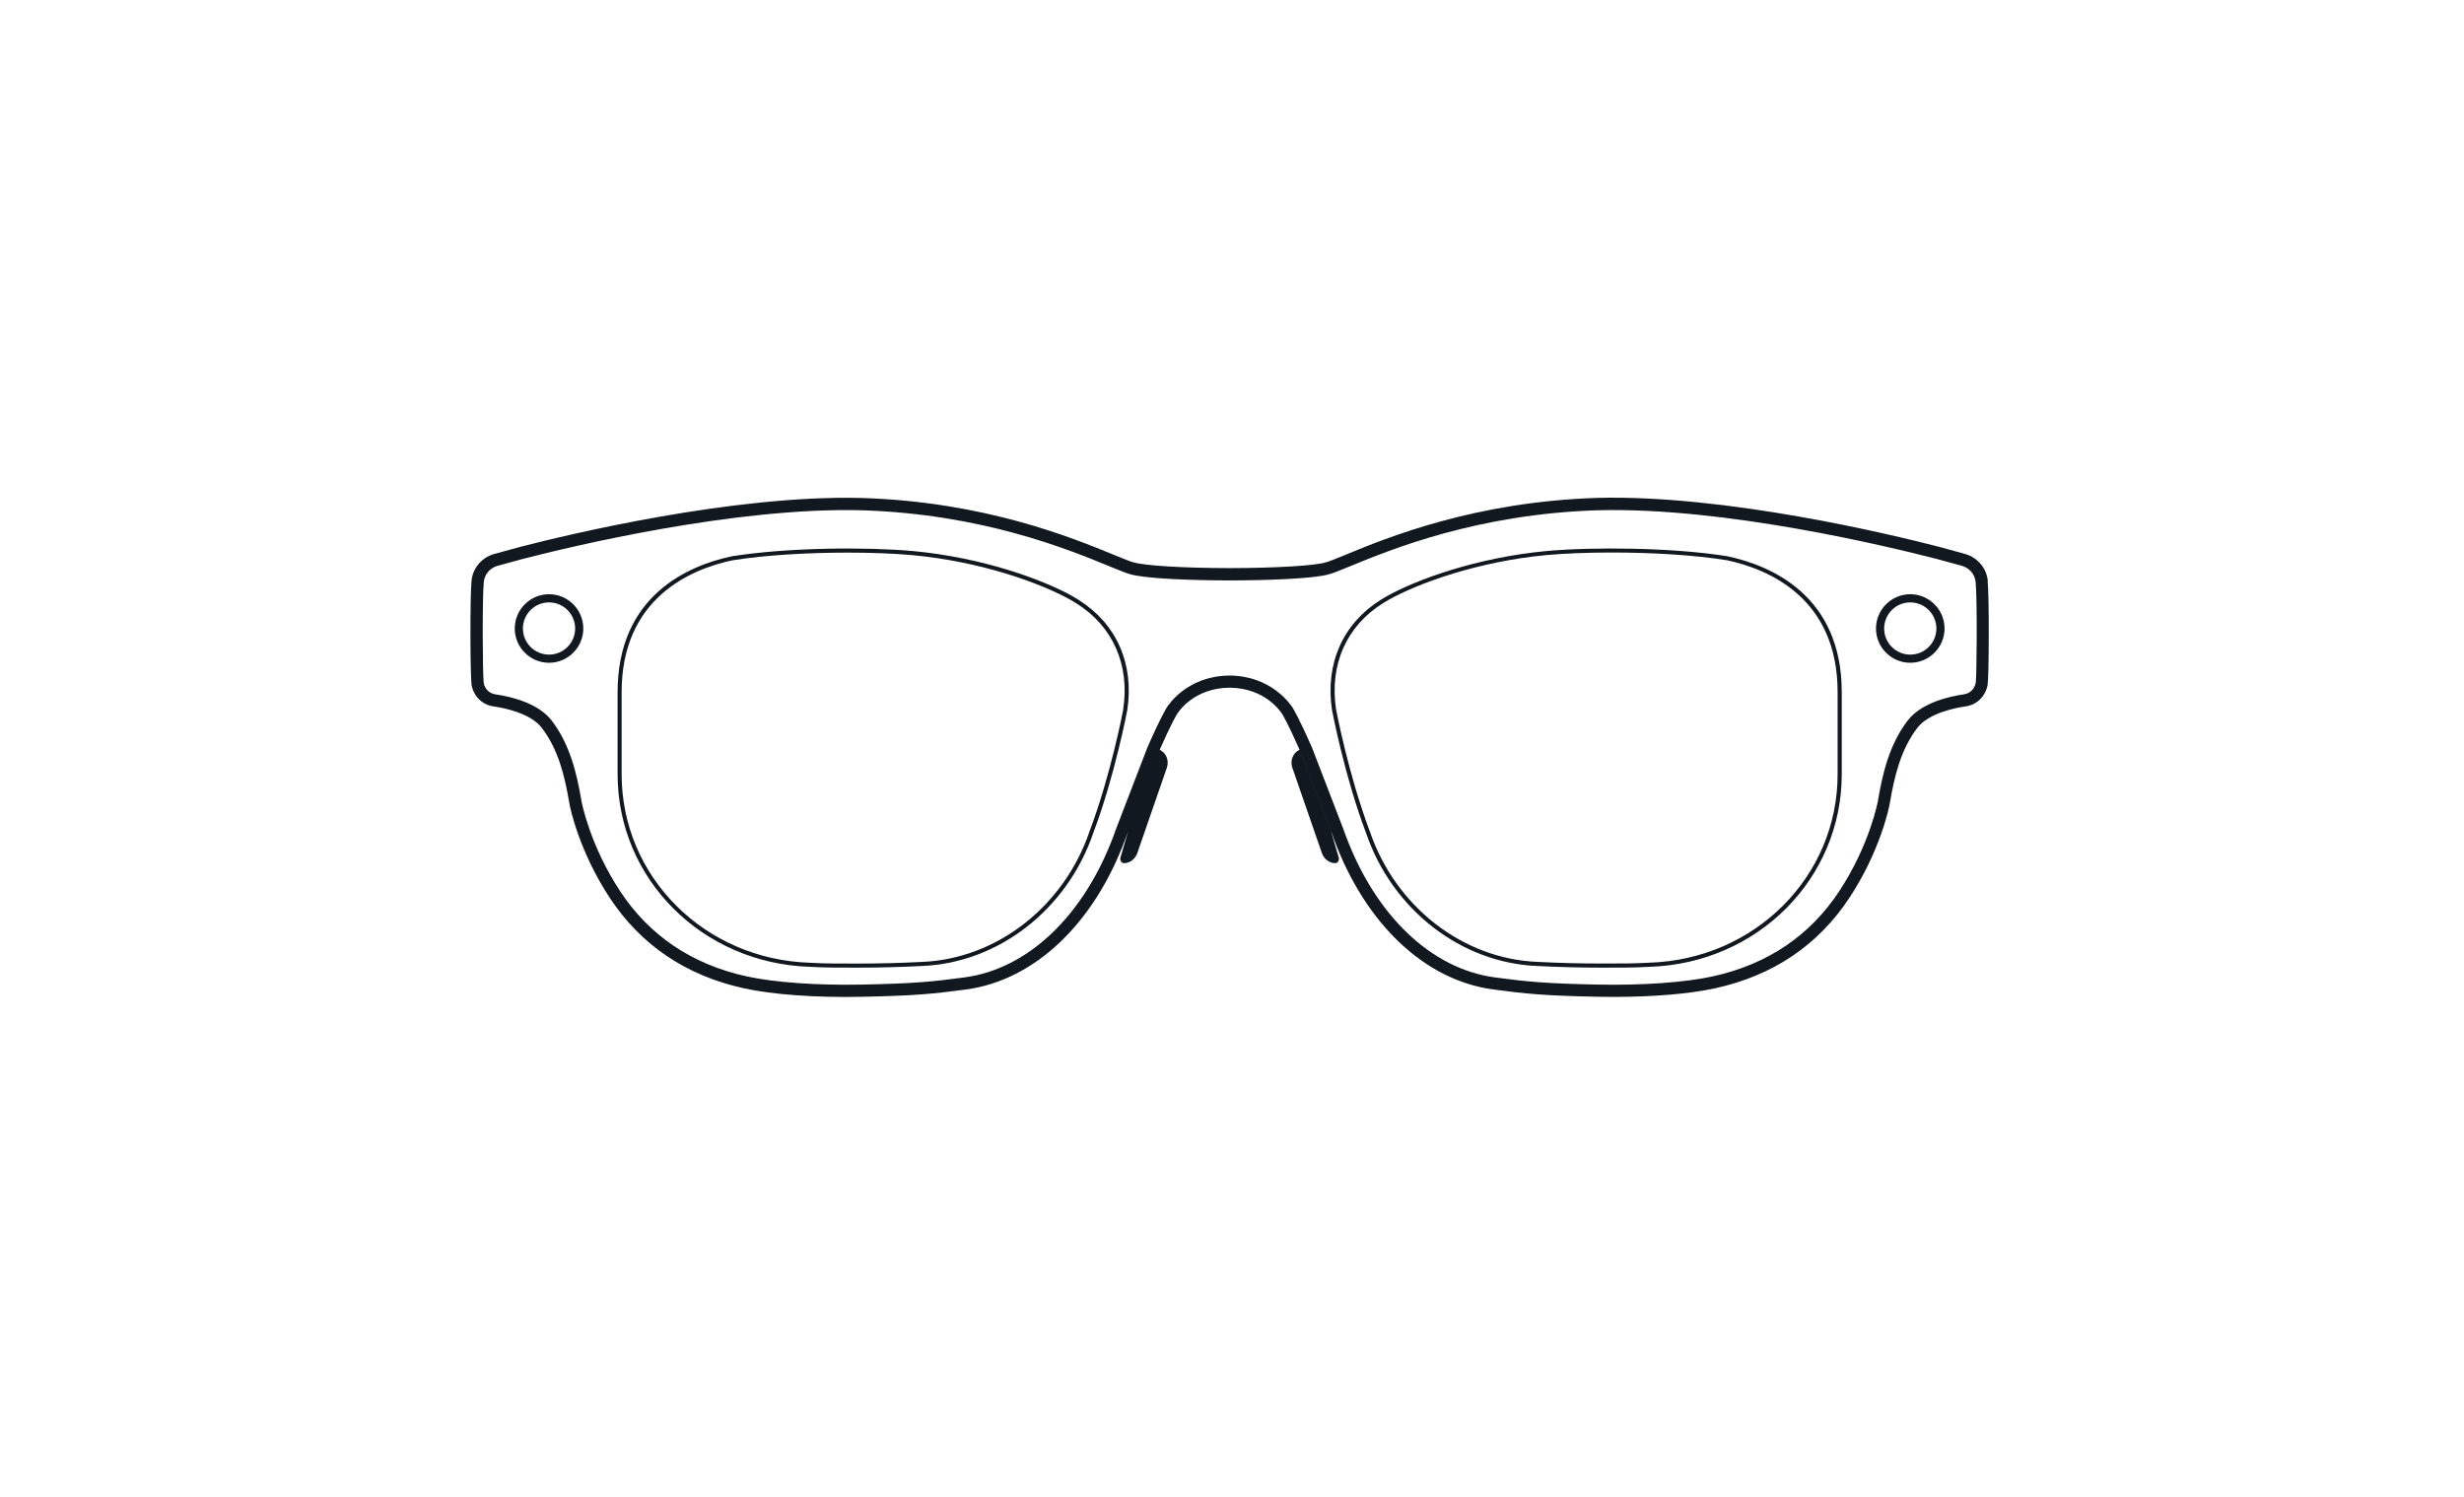 <?xml version="1.0" encoding="UTF-8"?>
<svg id="Layer_2" xmlns="http://www.w3.org/2000/svg" width="214" height="130" version="1.1" viewBox="0 0 214 130">
  <!-- Generator: Adobe Illustrator 29.7.1, SVG Export Plug-In . SVG Version: 2.1.1 Build 8)  -->
  <defs>
    <style>
      .st0 {
        fill: #111820;
      }
    </style>
  </defs>
  <path class="st0" d="M172.642,50.472c-.089-1.092-.868-2.034-1.949-2.35l-2.219-.61-.138-.035c-4.122-1.063-18.435-4.512-29.557-4.232-10.711.323-18.325,3.459-21.979,4.966l-.496.202c-.457.184-.851.347-1.134.425-.929.294-4.292.5-8.372.507-4.08-.007-7.447-.213-8.393-.514-.262-.071-.656-.234-1.113-.418-.156-.064-.323-.131-.493-.198-3.661-1.503-11.275-4.64-21.986-4.962-11.122-.28-25.435,3.165-29.557,4.228l-2.364.645c-1.074.312-1.854,1.255-1.939,2.339-.142,1.517-.11,8.298.007,9.045.188.982.932,1.708,1.9,1.847.929.131,3.197.578,4.189,1.854,1.443,1.879,1.996,4.2,2.378,6.43.092.677.964,4.441,3.516,8.319,2.704,4.122,6.632,6.777,11.672,7.883,2.502.549,6.231.819,10.236.737,4.601-.092,6.213-.255,9.049-.634,5.919-.79,11.09-5.671,13.827-13.043.039-.099.071-.188.099-.28.025-.071.046-.142.081-.223l.06-.156-.663,2.268c-.035.248.106.461.319.461.496,0,.992-.354,1.17-.922l2.552-7.372c.213-.634-.067-1.301-.627-1.552,1.028-2.329,1.496-3.084,1.506-3.098.145-.234,1.492-2.275,4.569-2.297,3.059.018,4.431,2.063,4.579,2.304.003.007.471.762,1.499,3.087-.564.252-.844.922-.631,1.556l2.552,7.372c.177.567.673.922,1.17.922.213,0,.354-.213.319-.461l-.673-2.304-2.676-6.951c.011.021.018.043.028.064l2.726,7.085c.032.078.057.149.078.22.028.089.06.177.092.262,2.74,7.383,7.911,12.264,13.83,13.054,2.836.379,4.448.542,9.049.634.468.011.932.014,1.393.014,3.466,0,6.635-.266,8.84-.751,5.04-1.106,8.967-3.761,11.672-7.883,2.552-3.878,3.424-7.642,3.516-8.319.383-2.229.936-4.551,2.375-6.426.996-1.276,3.264-1.723,4.193-1.857.968-.138,1.712-.861,1.903-1.861.117-.73.145-7.511.004-9.02h.011ZM171.59,59.312c-.099.528-.496.918-1.007.993-1.311.188-3.69.73-4.884,2.258-1.584,2.063-2.176,4.533-2.584,6.897l-.007.064c-.039.22-.762,3.917-3.349,7.854-2.545,3.885-6.252,6.384-11.012,7.429-2.385.525-6.121.79-9.985.712-4.547-.092-6.135-.252-8.928-.624-5.522-.737-10.374-5.363-12.98-12.384-.032-.078-.053-.149-.078-.216-.028-.089-.06-.181-.099-.273l-2.729-7.089-.011-.021c-1.138-2.594-1.648-3.406-1.669-3.438-.177-.284-1.843-2.772-5.476-2.797-3.654.025-5.299,2.516-5.469,2.797-.021.032-.532.844-1.676,3.463l-2.726,7.082c-.039.099-.071.188-.099.276-.025.071-.046.142-.081.23-2.602,7.007-7.45,11.633-12.976,12.37-2.793.372-4.381.535-8.928.624-3.867.078-7.599-.188-9.985-.712-4.76-1.046-8.464-3.544-11.012-7.429-2.587-3.934-3.31-7.631-3.349-7.851l-.007-.064c-.408-2.364-1-4.835-2.587-6.901-1.191-1.524-3.569-2.066-4.881-2.254-.51-.074-.904-.461-1.003-.975-.092-.592-.138-7.22.004-8.772.053-.652.525-1.219,1.17-1.407l2.198-.603c.032-.007.078-.021.145-.035,4.087-1.056,18.278-4.469,29.259-4.197,10.516.319,18.009,3.403,21.617,4.888l.489.198c.507.206.907.369,1.212.454,1.258.401,5.317.549,8.694.556,3.378-.007,7.433-.156,8.673-.549.326-.089.727-.252,1.233-.461l.493-.198c3.601-1.482,11.094-4.569,21.61-4.888,10.988-.284,25.172,3.144,29.263,4.197.067.018.114.028.145.035l2.19.599c.652.191,1.127.759,1.18,1.418.145,1.545.096,8.173.007,8.748l-.004-.004Z"/>
  <path class="st0" d="M47.684,51.613c-1.641,0-2.977,1.336-2.977,2.977s1.336,2.977,2.977,2.977,2.977-1.336,2.977-2.977-1.336-2.977-2.977-2.977ZM47.684,56.859c-1.251,0-2.268-1.017-2.268-2.268s1.017-2.268,2.268-2.268,2.268,1.017,2.268,2.268-1.017,2.268-2.268,2.268Z"/>
  <path class="st0" d="M93.676,52.102l-.535-.323c-2.616-1.457-7.826-3.36-13.894-3.92-3.998-.358-10.864-.315-15.719.464-3.693.79-9.889,3.371-9.889,11.799v7.124c0,9.095,7.347,16.442,16.719,16.73,1.28.071,2.183.071,3.98.071,2.003,0,3.871-.046,5.713-.142,6.642-.252,12.632-4.898,14.904-11.565,1.861-4.92,2.938-10.605,2.949-10.665.61-4.016-.932-7.503-4.232-9.57l.003-.004ZM97.558,61.612c-.011.057-1.081,5.714-2.935,10.605v.007c-2.226,6.532-8.088,11.083-14.589,11.328-1.84.096-3.7.142-5.696.142-1.79,0-2.69,0-3.966-.071-9.187-.28-16.382-7.472-16.382-16.375v-7.124c0-8.181,6.018-10.686,9.598-11.452,2.963-.475,6.681-.673,10.031-.673,2.102,0,4.058.078,5.589.216,6.015.556,11.168,2.435,13.749,3.874l.528.315c3.172,1.985,4.654,5.345,4.066,9.208h.007Z"/>
  <path class="st0" d="M150.057,48.32c-4.849-.78-11.711-.819-15.709-.461-6.068.564-11.278,2.463-13.898,3.924l-.535.319c-3.296,2.066-4.838,5.554-4.228,9.577.011.057,1.088,5.742,2.949,10.658,2.272,6.671,8.262,11.317,14.904,11.569,1.847.096,3.714.142,5.717.142,1.797,0,2.697,0,3.977-.071,9.379-.287,16.723-7.635,16.723-16.73v-7.124c0-8.429-6.196-11.009-9.896-11.799l-.004-.004ZM159.599,67.244c0,8.904-7.195,16.095-16.386,16.375-1.272.071-2.169.071-3.959.071-1.995,0-3.86-.046-5.699-.142-6.497-.245-12.359-4.796-14.585-11.335-1.85-4.891-2.924-10.548-2.931-10.598-.588-3.871.893-7.231,4.062-9.216l.528-.315c2.587-1.439,7.741-3.321,13.752-3.878,1.535-.138,3.491-.216,5.593-.216,3.349,0,7.064.198,10.02.673,3.587.766,9.605,3.271,9.605,11.452v7.128Z"/>
  <path class="st0" d="M165.908,51.613c-1.641,0-2.977,1.336-2.977,2.977s1.336,2.977,2.977,2.977,2.977-1.336,2.977-2.977-1.336-2.977-2.977-2.977ZM165.908,56.859c-1.251,0-2.268-1.017-2.268-2.268s1.017-2.268,2.268-2.268,2.268,1.017,2.268,2.268-1.017,2.268-2.268,2.268Z"/>
</svg>